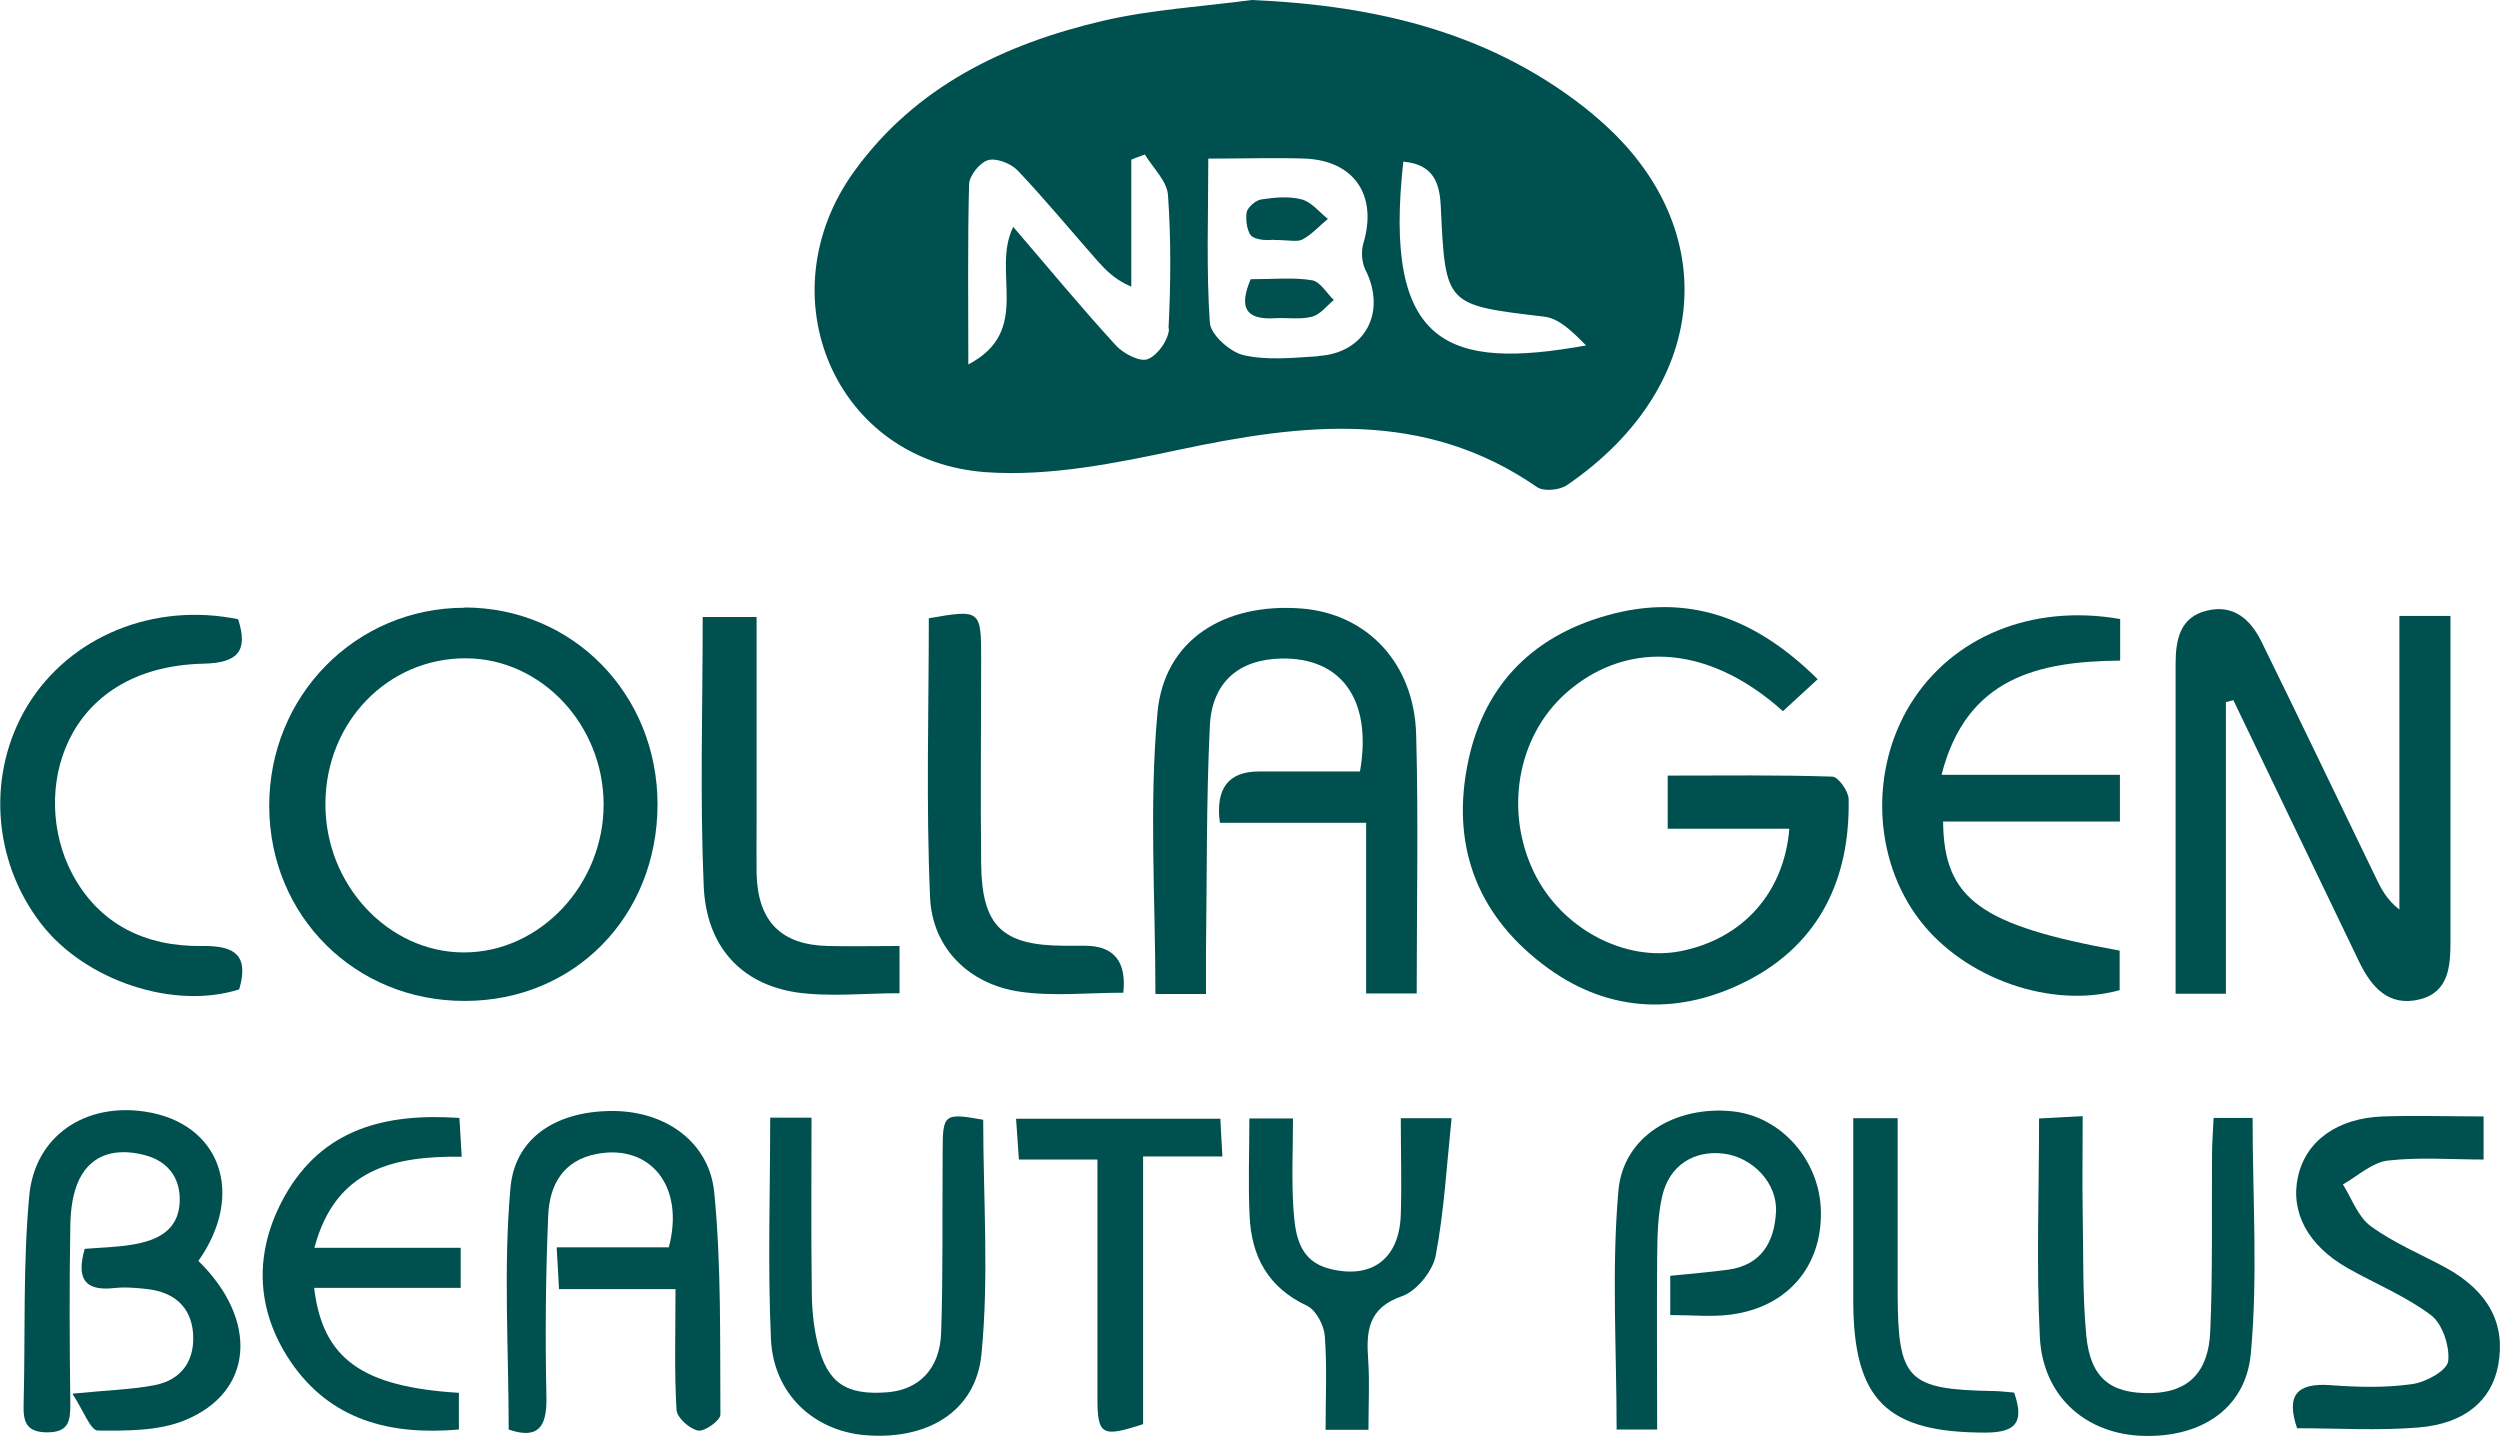 <?xml version="1.0" encoding="UTF-8"?>
<svg xmlns="http://www.w3.org/2000/svg" id="b" data-name="Слой 2" width="97.41" height="55.95" viewBox="0 0 97.41 55.95">
  <g id="c" data-name="Слой 1">
    <path d="m62.09,4.47C58.24,1.29,53.68.21,48.77,0c-1.93.26-3.9.37-5.79.81-3.84.9-7.3,2.55-9.7,5.87-3.49,4.84-.74,11.32,5.16,11.72,2.46.17,5.03-.35,7.47-.87,4.85-1.03,9.57-1.6,13.98,1.45.26.18.88.12,1.17-.08,5.73-3.92,6.09-10.25,1.02-14.43Zm-16.54,8.34c-.02.43-.43,1.02-.82,1.18-.29.13-.94-.2-1.23-.51-1.35-1.47-2.62-3.01-4.02-4.64-.87,1.75.77,4.04-1.75,5.36,0-2.51-.03-4.77.03-7.02.01-.34.42-.85.74-.94.33-.09.89.13,1.15.4,1.07,1.13,2.06,2.33,3.09,3.5.34.38.7.76,1.34,1.03v-4.95c.18-.07.35-.14.53-.2.31.52.86,1.03.9,1.58.12,1.73.11,3.47.02,5.2Zm5.82,1.07c-.97.06-1.98.17-2.91-.04-.53-.12-1.29-.8-1.32-1.27-.14-2.06-.06-4.14-.06-6.39,1.41,0,2.6-.04,3.79,0,1.92.09,2.81,1.46,2.25,3.31-.09.31-.06.75.09,1.04.82,1.64-.02,3.23-1.84,3.34Zm3.32-7.58c1.2.11,1.41.87,1.45,1.78.18,3.84.19,3.8,4.04,4.26.6.07,1.14.64,1.62,1.12-5.39.97-7.92.03-7.12-7.17Z" fill="#005050" stroke-width="0"></path>
    <path d="m70.83,26.46c-.53.49-.95.87-1.36,1.25-3.08-2.76-6.28-2.66-8.48-.68-1.89,1.7-2.37,4.61-1.21,6.98,1.06,2.17,3.52,3.48,5.71,3.05,2.4-.48,4.02-2.25,4.23-4.77h-4.74v-2.07c2.17,0,4.29-.03,6.41.04.23,0,.63.56.64.87.06,3.09-1.12,5.61-3.9,7.06-2.62,1.36-5.37,1.31-7.82-.47-2.63-1.91-3.76-4.57-3.15-7.82.57-3.09,2.46-5.08,5.45-5.92,3.11-.88,5.76.05,8.22,2.49Z" fill="#005050" stroke-width="0"></path>
    <path d="m18.1,23.68c-4.25,0-7.63,3.44-7.61,7.75.02,4.27,3.35,7.58,7.62,7.57,4.27,0,7.5-3.29,7.51-7.65,0-4.3-3.29-7.67-7.51-7.68Zm-.03,13.43c-2.94,0-5.41-2.64-5.39-5.8.01-3.18,2.44-5.68,5.49-5.66,2.93.02,5.34,2.59,5.35,5.69,0,3.13-2.48,5.77-5.44,5.77Z" fill="#005050" stroke-width="0"></path>
    <path d="m86.73,27.37v11.35h-1.96c0-1.29,0-2.52,0-3.76,0-3.03,0-6.05,0-9.08,0-.94.16-1.84,1.23-2.09,1.04-.25,1.7.36,2.12,1.22,1.49,3.03,2.94,6.07,4.41,9.1.22.46.44.93.96,1.33v-11.44h1.99c0,1.01,0,1.98,0,2.94,0,3.25,0,6.5,0,9.74,0,.96-.06,1.98-1.2,2.26-1.22.3-1.89-.49-2.37-1.49-1.63-3.39-3.26-6.78-4.89-10.17-.1.03-.2.05-.3.08Z" fill="#005050" stroke-width="0"></path>
    <path d="m47.53,32.05q-.26-1.99,1.52-1.99c1.32,0,2.65,0,3.94,0,.49-2.8-.73-4.46-3.09-4.4-1.63.04-2.68.92-2.76,2.63-.14,2.93-.11,5.87-.15,8.8,0,.52,0,1.05,0,1.64h-1.97c0-3.7-.25-7.36.08-10.96.26-2.86,2.63-4.29,5.61-4.06,2.56.2,4.4,2.13,4.47,4.93.09,3.33.02,6.66.02,10.07h-1.97v-6.65h-5.69Z" fill="#005050" stroke-width="0"></path>
    <path d="m82.61,24.11v1.63c-3.18.03-5.99.65-6.96,4.45h6.95v1.82h-6.89c.03,3.03,1.46,4.05,6.88,5.03v1.54c-2.65.74-6.05-.44-7.8-2.74-1.8-2.36-1.94-5.83-.35-8.41,1.63-2.63,4.74-3.91,8.17-3.31Z" fill="#005050" stroke-width="0"></path>
    <path d="m2.85,54.3c1.42-.14,2.32-.16,3.18-.33,1.07-.21,1.58-.99,1.49-2.05-.09-1.02-.76-1.57-1.76-1.69-.44-.05-.89-.09-1.33-.04-1.13.12-1.46-.37-1.13-1.53.6-.05,1.25-.06,1.89-.17.92-.16,1.75-.53,1.81-1.63.05-.96-.46-1.63-1.39-1.86-1.03-.26-2.01-.08-2.52.95-.26.53-.34,1.19-.35,1.8-.04,2.31-.03,4.63,0,6.94,0,.65-.04,1.12-.9,1.12-.83,0-.94-.43-.92-1.1.07-2.71-.03-5.43.22-8.12.22-2.34,2.18-3.62,4.49-3.28,2.95.43,3.95,3.2,2.1,5.82,2.35,2.3,2.17,5.11-.53,6.21-1.02.42-2.26.41-3.39.4-.28,0-.56-.78-.98-1.42Z" fill="#005050" stroke-width="0"></path>
    <path d="m26.33,50.23h-4.55c-.03-.55-.05-1.01-.09-1.63h4.37c.63-2.38-.72-4.03-2.8-3.64-1.33.25-1.85,1.22-1.9,2.4-.1,2.35-.12,4.71-.07,7.07.03,1.22-.36,1.65-1.47,1.27,0-3.17-.21-6.31.07-9.42.18-2.04,1.92-3.03,4.09-2.99,1.97.04,3.66,1.21,3.85,3.18.28,2.86.22,5.76.24,8.65,0,.22-.61.67-.87.62-.33-.06-.82-.5-.84-.8-.09-1.5-.04-3.01-.04-4.7Z" fill="#005050" stroke-width="0"></path>
    <path d="m9.28,24.13c.4,1.25-.02,1.7-1.36,1.73-5.49.13-6.74,5.06-5.12,8.16,1.05,2,2.87,2.87,5.07,2.84,1.31-.02,1.83.38,1.45,1.69-2.54.81-6-.33-7.72-2.56-1.91-2.47-2.12-5.89-.52-8.51,1.64-2.68,4.91-4.03,8.21-3.35Z" fill="#005050" stroke-width="0"></path>
    <path d="m30,43.55h1.62c0,2.26-.02,4.48.01,6.69,0,.7.06,1.42.23,2.11.37,1.54,1.11,2.02,2.7,1.9,1.23-.09,2.06-.9,2.11-2.31.08-2.36.04-4.72.06-7.07,0-1.47.05-1.51,1.58-1.24,0,3.06.23,6.13-.07,9.15-.23,2.26-2.16,3.34-4.53,3.14-2.01-.17-3.57-1.61-3.67-3.74-.13-2.83-.03-5.68-.03-8.64Z" fill="#005050" stroke-width="0"></path>
    <path d="m86.26,43.56h1.51c0,3.1.21,6.17-.07,9.19-.21,2.22-2.06,3.32-4.36,3.19-2.14-.13-3.75-1.58-3.86-3.85-.14-2.79-.03-5.59-.03-8.51.52-.03.99-.05,1.7-.09,0,1.3-.02,2.52,0,3.75.03,1.6-.01,3.21.14,4.8.16,1.67.96,2.28,2.55,2.24,1.41-.04,2.21-.79,2.28-2.4.1-2.31.05-4.63.07-6.94,0-.43.04-.87.06-1.36Z" fill="#005050" stroke-width="0"></path>
    <path d="m89.51,55.67c-.45-1.31-.01-1.79,1.28-1.7,1.06.08,2.15.11,3.2-.04.52-.07,1.35-.52,1.4-.89.07-.57-.22-1.45-.66-1.79-.98-.74-2.16-1.22-3.24-1.83-1.56-.88-2.26-2.18-1.95-3.58.31-1.39,1.54-2.28,3.32-2.34,1.28-.04,2.56,0,3.91,0v1.68c-1.27,0-2.51-.1-3.73.04-.61.07-1.17.6-1.75.93.35.56.59,1.27,1.09,1.63.89.65,1.93,1.08,2.91,1.61,1.66.91,2.35,2.18,2.05,3.8-.25,1.36-1.28,2.28-3.1,2.43-1.57.13-3.17.03-4.73.03Z" fill="#005050" stroke-width="0"></path>
    <path d="m65.08,51.23v-1.52c.79-.08,1.54-.14,2.27-.24,1.28-.18,1.79-1.08,1.85-2.25.06-1.12-.91-2.13-2.04-2.27-1.15-.14-2.11.45-2.39,1.64-.18.77-.19,1.58-.2,2.38-.02,2.21,0,4.43,0,6.73h-1.58c0-3.14-.2-6.25.07-9.31.19-2.13,2.23-3.31,4.43-3.09,1.91.19,3.44,1.92,3.46,3.93.03,2.13-1.31,3.7-3.5,3.99-.73.1-1.49.02-2.38.02Z" fill="#005050" stroke-width="0"></path>
    <path d="m17.95,48.62v1.56h-5.71c.33,2.76,1.86,3.86,5.64,4.09v1.43c-2.66.23-5-.35-6.56-2.65-1.38-2.05-1.43-4.29-.23-6.44,1.47-2.62,3.91-3.25,6.81-3.05.03.46.05.88.09,1.51-2.61-.03-4.92.45-5.74,3.55h5.69Z" fill="#005050" stroke-width="0"></path>
    <path d="m43.78,38.68c-1.4,0-2.75.15-4.04-.04-1.96-.28-3.41-1.68-3.5-3.66-.16-3.63-.05-7.27-.05-10.89,2.01-.35,2.04-.33,2.04,1.57,0,2.67-.03,5.34,0,8.01.03,2.42.82,3.17,3.24,3.18.27,0,.53,0,.8,0q1.69,0,1.5,1.82Z" fill="#005050" stroke-width="0"></path>
    <path d="m35.05,36.86v1.84c-1.38,0-2.71.15-4-.03-2.16-.32-3.53-1.78-3.63-4.14-.15-3.45-.04-6.92-.04-10.49h2.1c0,2.74,0,5.44,0,8.14,0,.62-.01,1.25,0,1.87.05,1.86.96,2.77,2.79,2.81.88.02,1.76,0,2.77,0Z" fill="#005050" stroke-width="0"></path>
    <path d="m54.59,43.57h1.97c-.19,1.83-.29,3.62-.62,5.36-.12.6-.74,1.37-1.3,1.57-1.34.46-1.41,1.36-1.33,2.49.06.88.01,1.76.01,2.72h-1.67c0-1.27.06-2.46-.03-3.65-.03-.42-.34-1.01-.69-1.18-1.52-.71-2.17-1.92-2.24-3.5-.06-1.24-.01-2.48-.01-3.8h1.7c0,1.19-.06,2.38.02,3.56.07.98.21,2,1.42,2.3,1.63.41,2.7-.39,2.76-2.1.04-1.23,0-2.47,0-3.78Z" fill="#005050" stroke-width="0"></path>
    <path d="m42.75,45.18h-3.05c-.04-.55-.07-1.01-.11-1.59h7.96c.02.47.05.89.08,1.47h-3.09v10.43c-1.61.53-1.78.43-1.78-1.03,0-3.06,0-6.11,0-9.27Z" fill="#005050" stroke-width="0"></path>
    <path d="m72.21,43.57h1.73c0,2.31,0,4.57,0,6.82.01,3.38.37,3.75,3.72,3.81.26,0,.52.04.82.06.36,1.06.17,1.55-1.08,1.56-3.88.01-5.19-1.25-5.19-5.17,0-2.31,0-4.61,0-7.08Z" fill="#005050" stroke-width="0"></path>
    <path d="m49.62,9.34s-.51.07-.81-.11c-.21-.12-.28-.63-.24-.94.03-.2.35-.49.58-.52.52-.08,1.08-.13,1.57,0,.38.1.68.49,1.02.76-.33.27-.62.6-.99.8-.2.11-.52.02-1.13.02Z" fill="#005050" stroke-width="0"></path>
    <path d="m48.74,10.88c.89,0,1.65-.08,2.38.04.32.05.57.5.85.77-.28.23-.53.57-.85.65-.46.12-.97.03-1.45.06-1.17.07-1.39-.45-.94-1.52Z" fill="#005050" stroke-width="0"></path>
  </g>
</svg>
